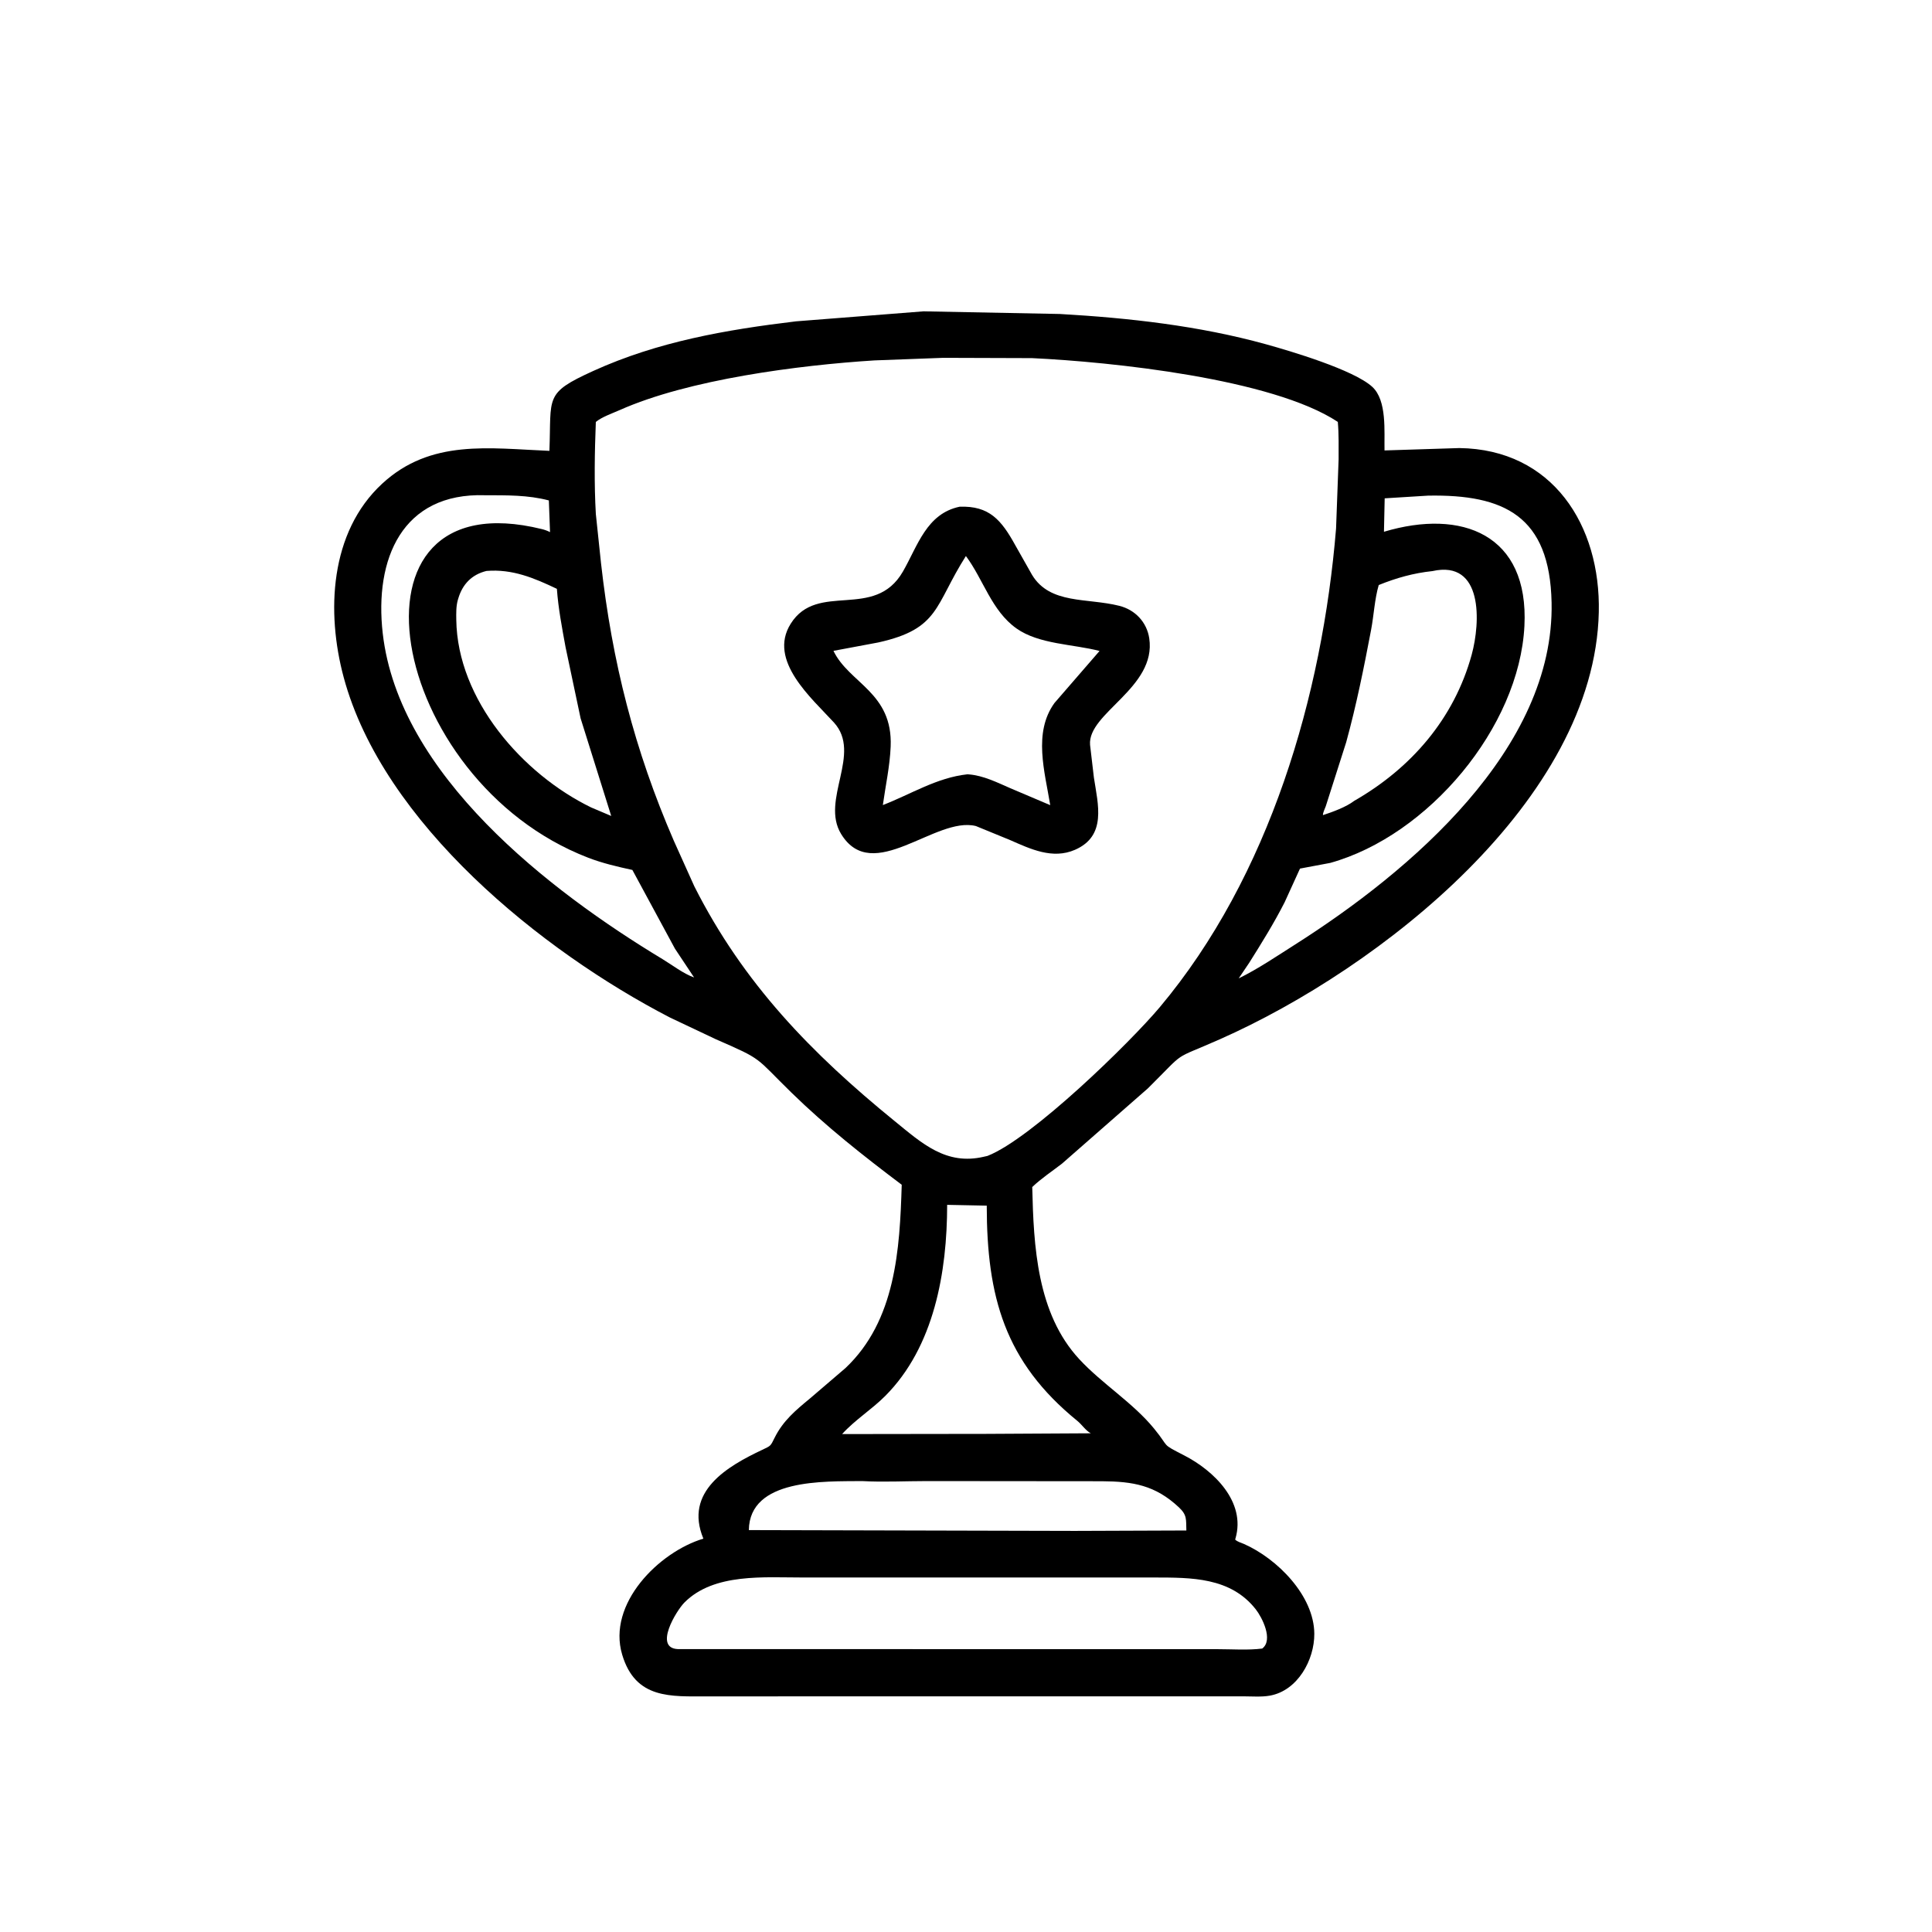 <svg version="1.1" xmlns="http://www.w3.org/2000/svg" style="display: block;" viewBox="0 0 2048 2048" width="640" height="640">
<path transform="translate(0,0)" fill="rgb(0,0,0)" d="M 1069.5 1798.21 L 750.106 1798.23 C 711.157 1798.23 673.689 1801.47 659.532 1754 C 643.455 1700.1 698.376 1645.23 745.606 1631.01 C 724.749 1580.91 771.392 1554.19 807.854 1536.95 C 817.375 1532.45 816.629 1533.09 821.157 1524 C 830.043 1506.16 843.247 1495.11 858.413 1482.59 L 896.278 1450.17 C 949.412 1399.96 953.811 1324.63 955.864 1255.89 C 915.008 1225.09 875.595 1194 838.844 1158.11 C 799.847 1120.04 809.738 1123.82 759.081 1101.76 L 710.227 1078.65 C 574.221 1008.29 406.137 872.888 364.362 718.14 C 345.739 649.157 349.368 564.251 405.121 512.722 C 456.637 465.109 518.795 475.341 582.393 477.928 C 584.675 420.303 576.427 417.064 628.941 393.189 C 697.336 362.096 769.748 349.523 843.804 340.63 L 979.017 330.03 L 1123.5 332.832 C 1196.84 337.033 1271.03 345.296 1342 364.943 C 1367.94 372.124 1434.95 392.009 1454.63 410.033 C 1470.48 424.558 1467.2 457.622 1467.64 477.484 L 1546.92 474.963 C 1645.89 476.227 1696.87 556.885 1694.79 649 C 1690.31 848.072 1463.5 1026.3 1292.86 1101.78 C 1240.35 1125.01 1259.11 1111.8 1216.8 1153.72 L 1125.74 1233.52 C 1115.27 1241.61 1103.79 1249.17 1094.22 1258.3 C 1095.69 1320.98 1099.17 1392.34 1144.08 1440.78 C 1168.55 1467.19 1200.55 1486.55 1223.33 1514.32 C 1240.62 1535.41 1229.86 1529.7 1255.47 1542.89 C 1286.64 1558.93 1320.92 1591.92 1309.67 1630.79 L 1309.31 1631.97 C 1311.44 1634.29 1315.83 1635.4 1318.73 1636.69 C 1353.97 1652.29 1392.93 1691.44 1393.22 1731.77 C 1393.42 1759.57 1375.61 1792.1 1346.14 1797.45 C 1337.22 1799.07 1326.83 1798.17 1317.75 1798.18 L 1069.5 1798.21 z M 999.719 379.317 L 926.984 382.041 C 846.819 387.08 729.989 402.148 656.866 434.721 C 649.063 438.197 638.016 441.953 631.604 447.288 C 630.347 479.282 629.763 512.927 631.616 544.885 L 637.097 596.945 C 648.854 701.746 672.596 795.012 714.246 891.172 L 735.996 939.5 C 787.9 1042.37 860.238 1116.72 948.542 1188.55 C 977.304 1211.95 1002.93 1235.62 1043 1226.17 L 1046.78 1225.32 C 1093.62 1207.04 1198.34 1104.73 1229.54 1067.52 C 1345.75 928.917 1401.74 737.396 1416.28 560.217 L 1418.99 486.827 C 1418.97 473.657 1419.3 460.363 1418.14 447.236 C 1348.78 401.335 1177.57 383.542 1093.94 379.624 L 999.719 379.317 z M 514.208 524.98 C 426.257 522.056 396.698 592.594 405.719 671.394 C 422.899 821.454 582.234 944.234 702.261 1016.69 C 712.287 1022.74 724.809 1032.41 735.749 1036.13 L 715.5 1005.68 L 670.349 922.19 C 654.518 918.736 638.745 915.081 623.593 909.25 C 410.5 827.249 352.494 506.128 574.447 560.876 C 577.385 561.6 580.377 562.657 583.055 564.073 L 581.797 530.481 C 559.415 524.586 537.136 525.07 514.208 524.98 z M 1513.92 525.389 L 1467.82 528.244 L 1467.05 563.689 C 1549.62 538.992 1620.89 566.373 1615.95 663.582 C 1610.49 771.16 1513.94 885.767 1410.15 914.713 L 1378.04 920.738 L 1361.76 956.451 C 1350.62 978.38 1337.36 999.727 1324.25 1020.54 L 1313.07 1037.14 C 1333.71 1027 1353.44 1013.57 1372.86 1001.24 C 1494.95 923.707 1648.06 793.71 1644.75 638.559 C 1642.8 546.77 1594.31 523.987 1513.92 525.389 z M 515.703 605.226 C 500.003 609.051 490.201 619.408 485.773 634.5 L 485.27 636.18 C 483.409 642.871 483.587 650.111 483.68 657 C 484.82 741.725 553.957 820.533 626.569 855.891 L 647.923 864.947 L 615.46 761.428 L 599.511 685.992 C 595.785 665.55 591.803 644.931 590.318 624.19 C 566.015 612.628 543.156 602.985 515.703 605.226 z M 1518.42 605.384 C 1498.39 607.511 1480.17 612.608 1461.51 620.168 C 1457.13 635.136 1456.36 652.177 1453.43 667.616 C 1445.82 707.696 1437.83 747.467 1427.01 786.836 L 1405.37 854.652 C 1404.45 857.215 1402.23 861.512 1402.38 864.064 C 1412.61 860.743 1427.09 855.441 1435.52 848.94 C 1495.87 814.349 1541.47 761.793 1560.05 694 C 1569.38 659.941 1572.46 593.284 1518.42 605.384 z M 1004.03 1277.19 C 1003.96 1348.07 990.443 1427.64 938.288 1479.87 C 923.924 1494.25 906.433 1505.02 892.662 1520.18 L 1045.5 1519.97 L 1156.32 1519.35 C 1150.97 1516.62 1146.9 1510.16 1142.03 1506.2 C 1064.93 1443.5 1046.1 1374.43 1045.99 1278.03 L 1004.03 1277.19 z M 913.771 1570 C 873.748 1570.45 794.503 1567.12 793.81 1621.96 L 1139.37 1622.82 L 1257.59 1622.38 C 1257.18 1610.73 1258.56 1606.15 1249.65 1597.81 C 1224.6 1574.35 1200.99 1570.39 1168.17 1570.17 L 982.502 1570 C 959.805 1570.01 936.398 1571.25 913.771 1570 z M 851.34 1672.21 C 810.513 1672.31 756.885 1667.19 725.559 1698.7 C 716.976 1707.33 692.759 1746.85 718.415 1748.1 L 1200.5 1748.19 L 1290.91 1748.19 C 1306.32 1748.18 1322.79 1749.45 1338 1747.53 C 1350.1 1738.42 1337.83 1714.44 1331.16 1705.95 C 1304.38 1671.81 1262.7 1672.31 1223.66 1672.21 L 851.34 1672.21 z"/>
<path transform="translate(0,0)" fill="rgb(0,0,0)" d="M 1034.48 875.634 C 991.639 864.866 925.029 938.731 891.63 884.085 C 869.49 847.863 914.143 798.861 883.936 765.807 C 860.451 740.109 813.653 700.26 838.162 661.206 C 866.645 615.819 927.099 658.181 957.192 605.75 C 972.9 578.382 982.166 544.53 1017.19 537.15 C 1048.66 535.947 1061.49 551.229 1076.23 577.944 L 1094.08 609.5 C 1113.19 640.857 1152.21 633.574 1186.53 642.204 C 1203.34 646.431 1215.68 659.527 1218.25 676.628 C 1226.12 729.08 1152.7 755.813 1155.51 789.591 L 1159.58 824.293 C 1163.97 852.935 1173.31 886.113 1139.5 900.836 C 1115.81 911.155 1092.47 900.06 1070.77 890.514 L 1034.48 875.634 z M 1023.89 589.407 C 990.531 641.809 996.304 666.564 931 681.034 L 883.501 689.927 C 900.111 724.434 946.559 733.983 944.141 791.401 C 943.258 812.396 938.745 832.639 935.853 853.399 C 965.817 841.836 992.864 824.375 1025.46 820.789 L 1026.91 820.887 C 1042.35 822.056 1056.99 829.441 1071.02 835.541 L 1113.3 853.493 C 1107.55 818.247 1094.97 776.72 1117.8 745.184 L 1165.57 690.051 C 1137.81 682.771 1101.34 683.086 1077.49 666.169 C 1051.09 647.438 1042.48 614.352 1023.89 589.407 z"/>
</svg>